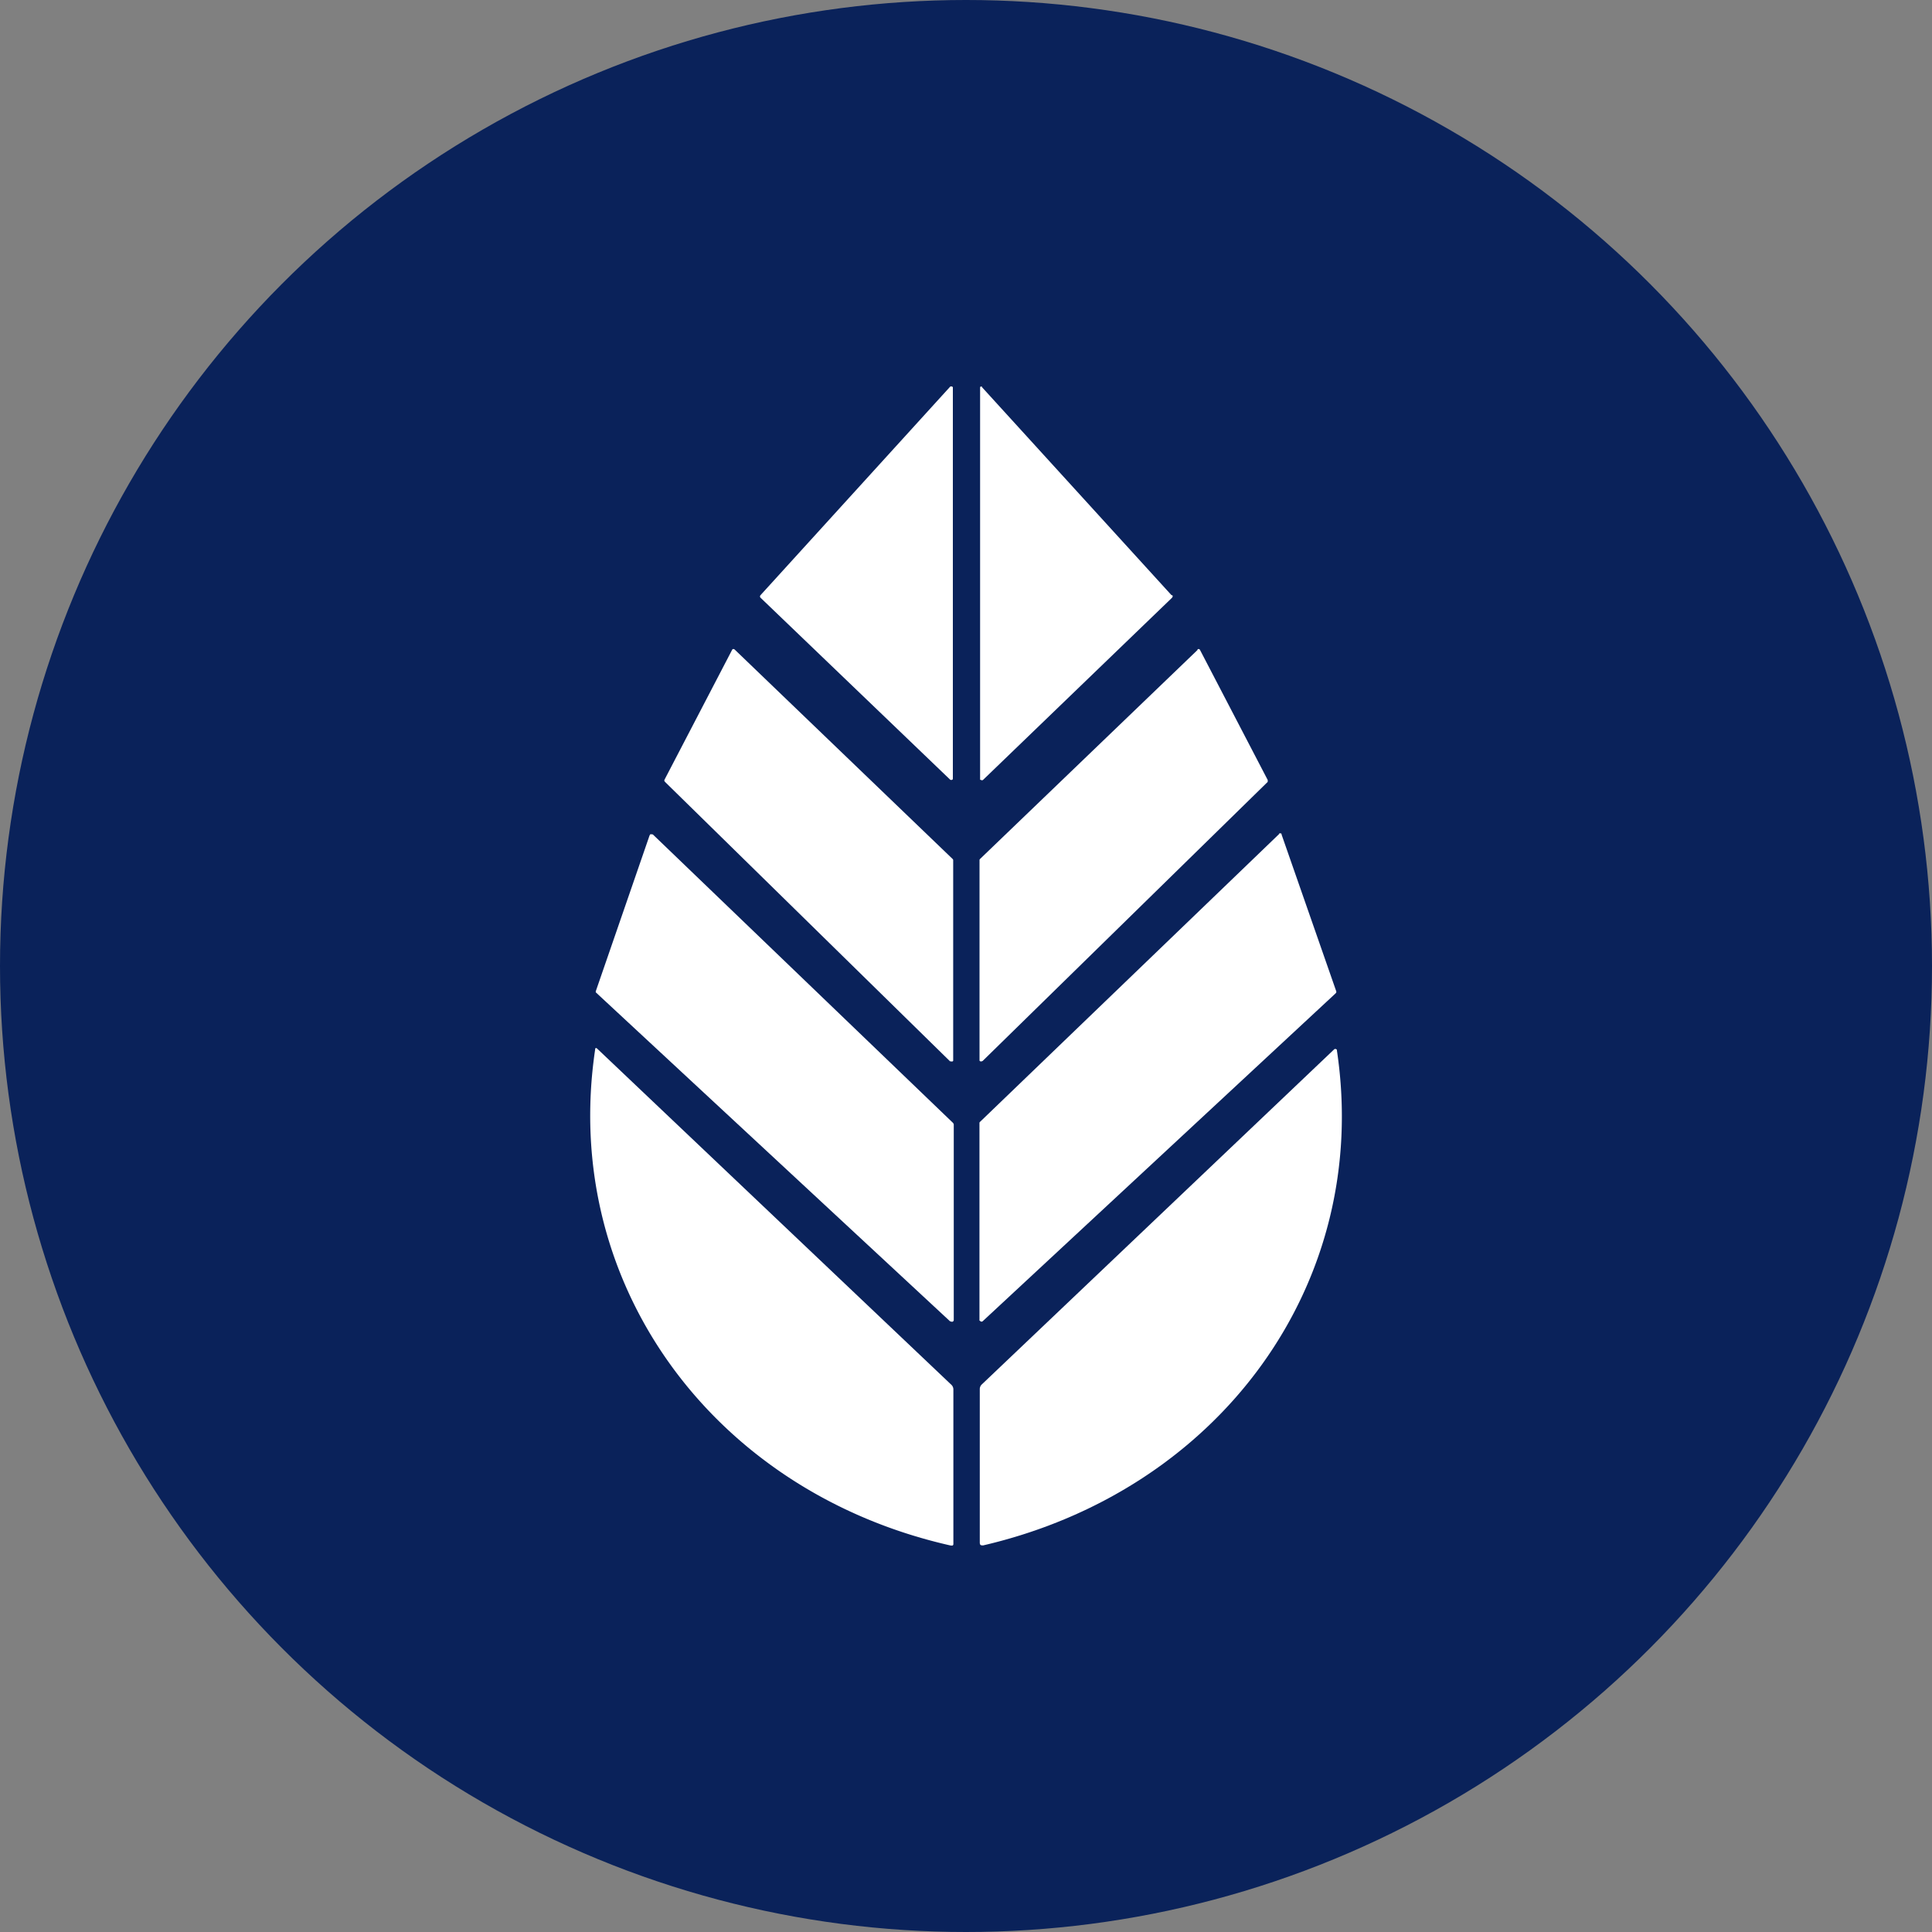 <?xml version='1.0' encoding='utf-8'?>
<svg xmlns="http://www.w3.org/2000/svg" id="Layer_1" data-name="Layer 1" viewBox="0 0 300 300" width="300" height="300"><rect x="0" y="0" width="300" height="300" fill="#808080" stroke="none"/><defs><clipPath id="bz_circular_clip"><circle cx="150.0" cy="150.0" r="150.0" /></clipPath></defs><g clip-path="url(#bz_circular_clip)"><rect x="-1.5" y="-1.5" width="303" height="303" fill="#0a225a" /><path d="M181.91,92.42l-29.43-32.3,0-.1h-.19a.24.24,0,0,0-.1.1l0,.14v60.81l.15.05a.3.3,0,0,0,.29,0L182,92.81l.1-.2a.19.19,0,0,0-.1-.19Z" fill="#fff" /><path d="M118.09,92.81,147.47,121a.31.31,0,0,0,.34.1l.15-.1V60.12a.31.31,0,0,0-.15-.1.28.28,0,0,0-.34.1l-29.38,32.3A.29.29,0,0,0,118.09,92.81Z" fill="#fff" /><path d="M147.52,164.8l-44.26-43.39-.1-.15v-.14l10.51-20.19a.23.23,0,0,1,.19-.15.31.31,0,0,1,.24.1l33.81,32.49a.26.26,0,0,1,.1.2v31l0,.15a.24.24,0,0,1-.29.1Z" fill="#fff" /><path d="M186,100.88l-33.81,32.49a.25.25,0,0,0-.09.2V164.7a.28.28,0,0,0,.34.1l.14-.05,44.27-43.34,0-.15v-.14l-10.51-20.19a.26.26,0,0,0-.2-.15.31.31,0,0,0-.24.1Z" fill="#fff" /><path d="M147.52,205.17l-54.92-51-.09-.09v-.15l8.36-24.22.1-.15a.33.33,0,0,1,.24,0h.15L148,174.38l.1.19V205l-.05.14-.15.1h-.14l-.15-.05Z" fill="#fff" /><path d="M198.65,129.48l-46.46,44.71a.23.23,0,0,0-.1.19v30.69c.1,0,.1.05.15.1a.29.29,0,0,0,.34,0l54.82-50.93.1-.14v-.15L199,129.58l0-.1a.3.3,0,0,0-.42,0l0,0Z" fill="#fff" /><path d="M147.67,240C110.89,231.73,87,199.43,92.41,163c0-.29.14-.34.34-.15l55,52.2a1,1,0,0,1,.29.73v24a.24.24,0,0,1-.1.19.25.25,0,0,1-.24,0Z" fill="#fff" /><path d="M152.53,240c36.87-8.51,60.46-40.71,55.07-76.85l0-.15-.15-.1a.28.28,0,0,0-.29.05l-54.68,52a1,1,0,0,0-.34.73v23.83c0,.39.15.49.49.44Z" fill="#fff" /></g></svg>